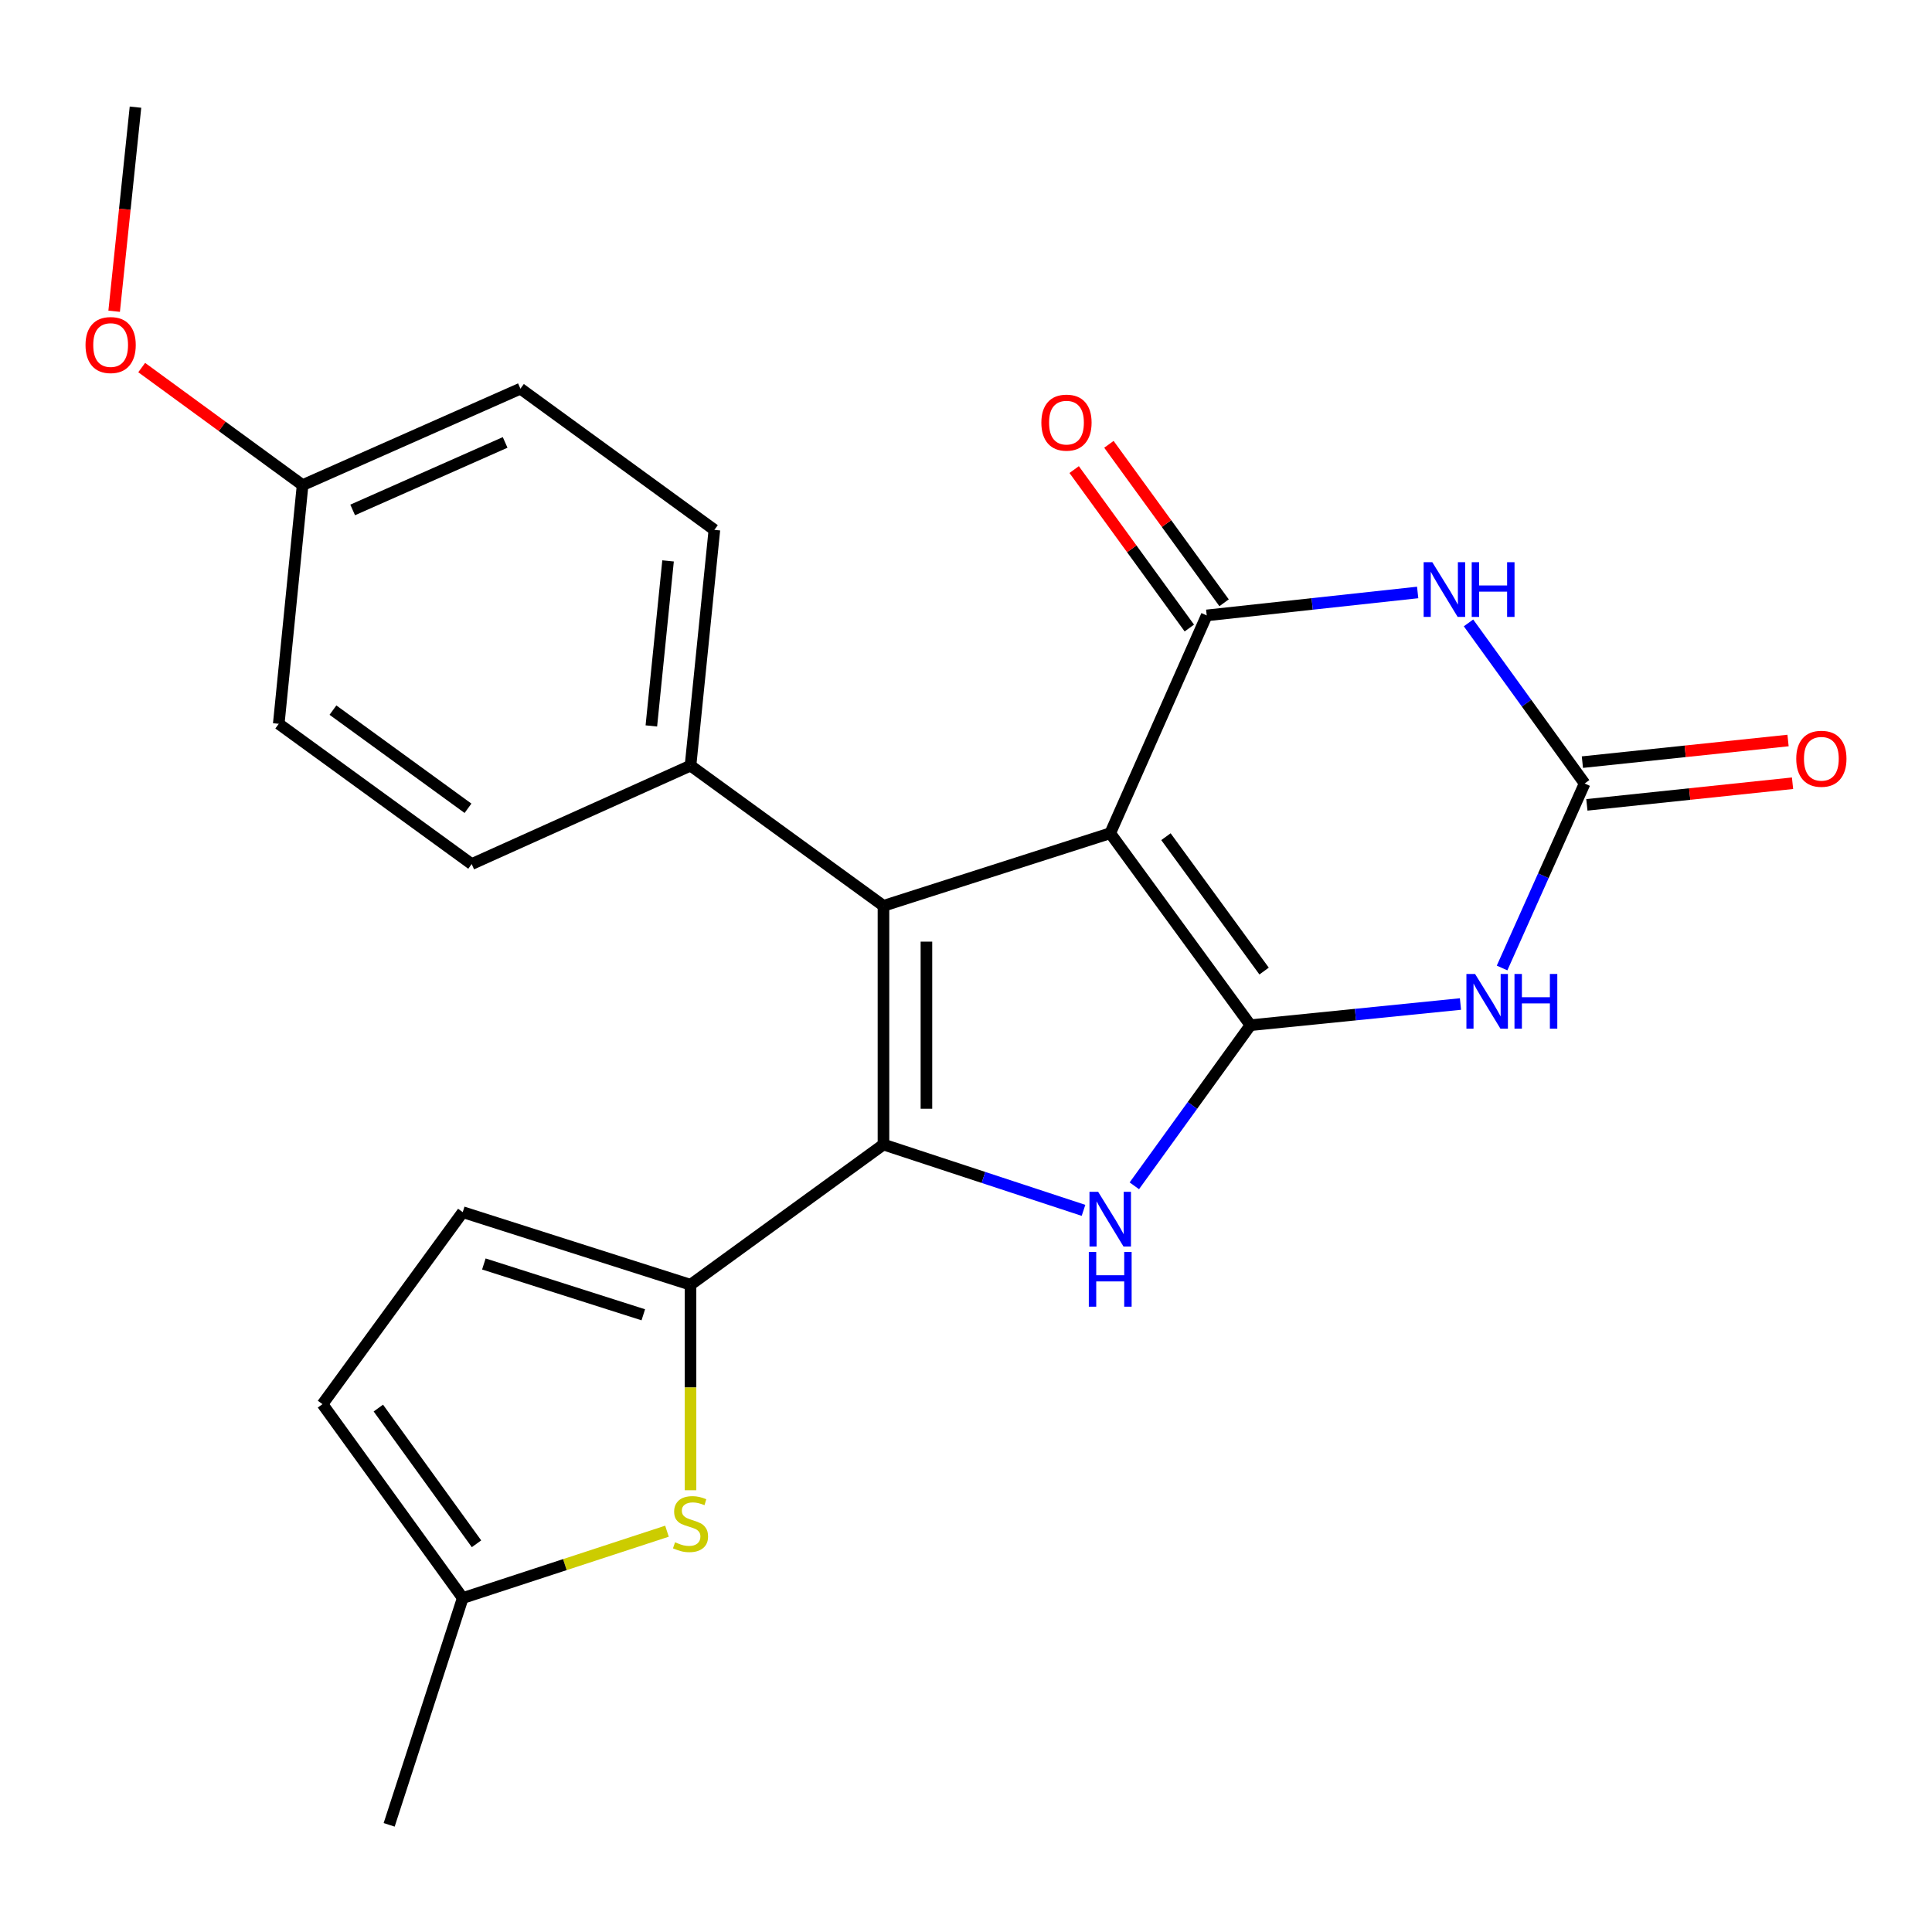 <?xml version='1.0' encoding='iso-8859-1'?>
<svg version='1.1' baseProfile='full'
              xmlns='http://www.w3.org/2000/svg'
                      xmlns:rdkit='http://www.rdkit.org/xml'
                      xmlns:xlink='http://www.w3.org/1999/xlink'
                  xml:space='preserve'
width='1000px' height='1000px' viewBox='0 0 1000 1000'>
<!-- END OF HEADER -->
<rect style='opacity:1.0;fill:#FFFFFF;stroke:none' width='1000' height='1000' x='0' y='0'> </rect>
<path class='bond-0' d='M 574.65,431.28 L 647.224,530.636' style='fill:none;fill-rule:evenodd;stroke:#000000;stroke-width:6px;stroke-linecap:butt;stroke-linejoin:miter;stroke-opacity:1' />
<path class='bond-0' d='M 603.491,433.068 L 654.293,502.617' style='fill:none;fill-rule:evenodd;stroke:#000000;stroke-width:6px;stroke-linecap:butt;stroke-linejoin:miter;stroke-opacity:1' />
<path class='bond-2' d='M 574.65,431.28 L 457.283,468.858' style='fill:none;fill-rule:evenodd;stroke:#000000;stroke-width:6px;stroke-linecap:butt;stroke-linejoin:miter;stroke-opacity:1' />
<path class='bond-3' d='M 574.65,431.28 L 624.593,318.533' style='fill:none;fill-rule:evenodd;stroke:#000000;stroke-width:6px;stroke-linecap:butt;stroke-linejoin:miter;stroke-opacity:1' />
<path class='bond-4' d='M 647.224,530.636 L 617.174,572.204' style='fill:none;fill-rule:evenodd;stroke:#000000;stroke-width:6px;stroke-linecap:butt;stroke-linejoin:miter;stroke-opacity:1' />
<path class='bond-4' d='M 617.174,572.204 L 587.125,613.772' style='fill:none;fill-rule:evenodd;stroke:#0000FF;stroke-width:6px;stroke-linecap:butt;stroke-linejoin:miter;stroke-opacity:1' />
<path class='bond-5' d='M 647.224,530.636 L 701.579,525.156' style='fill:none;fill-rule:evenodd;stroke:#000000;stroke-width:6px;stroke-linecap:butt;stroke-linejoin:miter;stroke-opacity:1' />
<path class='bond-5' d='M 701.579,525.156 L 755.935,519.676' style='fill:none;fill-rule:evenodd;stroke:#0000FF;stroke-width:6px;stroke-linecap:butt;stroke-linejoin:miter;stroke-opacity:1' />
<path class='bond-1' d='M 457.283,592.413 L 457.283,468.858' style='fill:none;fill-rule:evenodd;stroke:#000000;stroke-width:6px;stroke-linecap:butt;stroke-linejoin:miter;stroke-opacity:1' />
<path class='bond-1' d='M 479.519,573.88 L 479.519,487.391' style='fill:none;fill-rule:evenodd;stroke:#000000;stroke-width:6px;stroke-linecap:butt;stroke-linejoin:miter;stroke-opacity:1' />
<path class='bond-8' d='M 457.283,592.413 L 357.409,664.988' style='fill:none;fill-rule:evenodd;stroke:#000000;stroke-width:6px;stroke-linecap:butt;stroke-linejoin:miter;stroke-opacity:1' />
<path class='bond-24' d='M 457.283,592.413 L 509.052,609.446' style='fill:none;fill-rule:evenodd;stroke:#000000;stroke-width:6px;stroke-linecap:butt;stroke-linejoin:miter;stroke-opacity:1' />
<path class='bond-24' d='M 509.052,609.446 L 560.821,626.479' style='fill:none;fill-rule:evenodd;stroke:#0000FF;stroke-width:6px;stroke-linecap:butt;stroke-linejoin:miter;stroke-opacity:1' />
<path class='bond-11' d='M 457.283,468.858 L 357.409,396.284' style='fill:none;fill-rule:evenodd;stroke:#000000;stroke-width:6px;stroke-linecap:butt;stroke-linejoin:miter;stroke-opacity:1' />
<path class='bond-6' d='M 624.593,318.533 L 679.188,312.596' style='fill:none;fill-rule:evenodd;stroke:#000000;stroke-width:6px;stroke-linecap:butt;stroke-linejoin:miter;stroke-opacity:1' />
<path class='bond-6' d='M 679.188,312.596 L 733.783,306.659' style='fill:none;fill-rule:evenodd;stroke:#0000FF;stroke-width:6px;stroke-linecap:butt;stroke-linejoin:miter;stroke-opacity:1' />
<path class='bond-14' d='M 633.586,311.997 L 603.779,270.989' style='fill:none;fill-rule:evenodd;stroke:#000000;stroke-width:6px;stroke-linecap:butt;stroke-linejoin:miter;stroke-opacity:1' />
<path class='bond-14' d='M 603.779,270.989 L 573.971,229.981' style='fill:none;fill-rule:evenodd;stroke:#FF0000;stroke-width:6px;stroke-linecap:butt;stroke-linejoin:miter;stroke-opacity:1' />
<path class='bond-14' d='M 615.6,325.07 L 585.793,284.062' style='fill:none;fill-rule:evenodd;stroke:#000000;stroke-width:6px;stroke-linecap:butt;stroke-linejoin:miter;stroke-opacity:1' />
<path class='bond-14' d='M 585.793,284.062 L 555.985,243.054' style='fill:none;fill-rule:evenodd;stroke:#FF0000;stroke-width:6px;stroke-linecap:butt;stroke-linejoin:miter;stroke-opacity:1' />
<path class='bond-25' d='M 777.472,501.035 L 798.838,453.285' style='fill:none;fill-rule:evenodd;stroke:#0000FF;stroke-width:6px;stroke-linecap:butt;stroke-linejoin:miter;stroke-opacity:1' />
<path class='bond-25' d='M 798.838,453.285 L 820.204,405.536' style='fill:none;fill-rule:evenodd;stroke:#000000;stroke-width:6px;stroke-linecap:butt;stroke-linejoin:miter;stroke-opacity:1' />
<path class='bond-7' d='M 760.096,322.412 L 790.15,363.974' style='fill:none;fill-rule:evenodd;stroke:#0000FF;stroke-width:6px;stroke-linecap:butt;stroke-linejoin:miter;stroke-opacity:1' />
<path class='bond-7' d='M 790.15,363.974 L 820.204,405.536' style='fill:none;fill-rule:evenodd;stroke:#000000;stroke-width:6px;stroke-linecap:butt;stroke-linejoin:miter;stroke-opacity:1' />
<path class='bond-15' d='M 821.366,416.593 L 874.591,410.996' style='fill:none;fill-rule:evenodd;stroke:#000000;stroke-width:6px;stroke-linecap:butt;stroke-linejoin:miter;stroke-opacity:1' />
<path class='bond-15' d='M 874.591,410.996 L 927.816,405.4' style='fill:none;fill-rule:evenodd;stroke:#FF0000;stroke-width:6px;stroke-linecap:butt;stroke-linejoin:miter;stroke-opacity:1' />
<path class='bond-15' d='M 819.041,394.479 L 872.266,388.883' style='fill:none;fill-rule:evenodd;stroke:#000000;stroke-width:6px;stroke-linecap:butt;stroke-linejoin:miter;stroke-opacity:1' />
<path class='bond-15' d='M 872.266,388.883 L 925.491,383.286' style='fill:none;fill-rule:evenodd;stroke:#FF0000;stroke-width:6px;stroke-linecap:butt;stroke-linejoin:miter;stroke-opacity:1' />
<path class='bond-9' d='M 357.409,664.988 L 357.409,718.167' style='fill:none;fill-rule:evenodd;stroke:#000000;stroke-width:6px;stroke-linecap:butt;stroke-linejoin:miter;stroke-opacity:1' />
<path class='bond-9' d='M 357.409,718.167 L 357.409,771.346' style='fill:none;fill-rule:evenodd;stroke:#CCCC00;stroke-width:6px;stroke-linecap:butt;stroke-linejoin:miter;stroke-opacity:1' />
<path class='bond-10' d='M 357.409,664.988 L 239.511,627.41' style='fill:none;fill-rule:evenodd;stroke:#000000;stroke-width:6px;stroke-linecap:butt;stroke-linejoin:miter;stroke-opacity:1' />
<path class='bond-10' d='M 332.971,680.536 L 250.443,654.232' style='fill:none;fill-rule:evenodd;stroke:#000000;stroke-width:6px;stroke-linecap:butt;stroke-linejoin:miter;stroke-opacity:1' />
<path class='bond-12' d='M 345.227,792.543 L 292.369,809.844' style='fill:none;fill-rule:evenodd;stroke:#CCCC00;stroke-width:6px;stroke-linecap:butt;stroke-linejoin:miter;stroke-opacity:1' />
<path class='bond-12' d='M 292.369,809.844 L 239.511,827.146' style='fill:none;fill-rule:evenodd;stroke:#000000;stroke-width:6px;stroke-linecap:butt;stroke-linejoin:miter;stroke-opacity:1' />
<path class='bond-13' d='M 239.511,627.41 L 166.924,726.79' style='fill:none;fill-rule:evenodd;stroke:#000000;stroke-width:6px;stroke-linecap:butt;stroke-linejoin:miter;stroke-opacity:1' />
<path class='bond-16' d='M 357.409,396.284 L 369.762,274.26' style='fill:none;fill-rule:evenodd;stroke:#000000;stroke-width:6px;stroke-linecap:butt;stroke-linejoin:miter;stroke-opacity:1' />
<path class='bond-16' d='M 337.139,375.741 L 345.786,290.324' style='fill:none;fill-rule:evenodd;stroke:#000000;stroke-width:6px;stroke-linecap:butt;stroke-linejoin:miter;stroke-opacity:1' />
<path class='bond-17' d='M 357.409,396.284 L 244.143,447.24' style='fill:none;fill-rule:evenodd;stroke:#000000;stroke-width:6px;stroke-linecap:butt;stroke-linejoin:miter;stroke-opacity:1' />
<path class='bond-22' d='M 239.511,827.146 L 201.426,944.537' style='fill:none;fill-rule:evenodd;stroke:#000000;stroke-width:6px;stroke-linecap:butt;stroke-linejoin:miter;stroke-opacity:1' />
<path class='bond-27' d='M 239.511,827.146 L 166.924,726.79' style='fill:none;fill-rule:evenodd;stroke:#000000;stroke-width:6px;stroke-linecap:butt;stroke-linejoin:miter;stroke-opacity:1' />
<path class='bond-27' d='M 246.64,799.061 L 195.829,728.812' style='fill:none;fill-rule:evenodd;stroke:#000000;stroke-width:6px;stroke-linecap:butt;stroke-linejoin:miter;stroke-opacity:1' />
<path class='bond-20' d='M 369.762,274.26 L 269.368,201.179' style='fill:none;fill-rule:evenodd;stroke:#000000;stroke-width:6px;stroke-linecap:butt;stroke-linejoin:miter;stroke-opacity:1' />
<path class='bond-19' d='M 244.143,447.24 L 144.281,374.653' style='fill:none;fill-rule:evenodd;stroke:#000000;stroke-width:6px;stroke-linecap:butt;stroke-linejoin:miter;stroke-opacity:1' />
<path class='bond-19' d='M 242.238,418.366 L 172.334,367.555' style='fill:none;fill-rule:evenodd;stroke:#000000;stroke-width:6px;stroke-linecap:butt;stroke-linejoin:miter;stroke-opacity:1' />
<path class='bond-18' d='M 156.622,251.098 L 144.281,374.653' style='fill:none;fill-rule:evenodd;stroke:#000000;stroke-width:6px;stroke-linecap:butt;stroke-linejoin:miter;stroke-opacity:1' />
<path class='bond-21' d='M 156.622,251.098 L 114.982,220.677' style='fill:none;fill-rule:evenodd;stroke:#000000;stroke-width:6px;stroke-linecap:butt;stroke-linejoin:miter;stroke-opacity:1' />
<path class='bond-21' d='M 114.982,220.677 L 73.342,190.256' style='fill:none;fill-rule:evenodd;stroke:#FF0000;stroke-width:6px;stroke-linecap:butt;stroke-linejoin:miter;stroke-opacity:1' />
<path class='bond-26' d='M 156.622,251.098 L 269.368,201.179' style='fill:none;fill-rule:evenodd;stroke:#000000;stroke-width:6px;stroke-linecap:butt;stroke-linejoin:miter;stroke-opacity:1' />
<path class='bond-26' d='M 182.536,263.942 L 261.458,228.999' style='fill:none;fill-rule:evenodd;stroke:#000000;stroke-width:6px;stroke-linecap:butt;stroke-linejoin:miter;stroke-opacity:1' />
<path class='bond-23' d='M 59.086,161.098 L 64.606,108.281' style='fill:none;fill-rule:evenodd;stroke:#FF0000;stroke-width:6px;stroke-linecap:butt;stroke-linejoin:miter;stroke-opacity:1' />
<path class='bond-23' d='M 64.606,108.281 L 70.126,55.463' style='fill:none;fill-rule:evenodd;stroke:#000000;stroke-width:6px;stroke-linecap:butt;stroke-linejoin:miter;stroke-opacity:1' />
<path  class='atom-5' d='M 568.39 616.869
L 577.67 631.869
Q 578.59 633.349, 580.07 636.029
Q 581.55 638.709, 581.63 638.869
L 581.63 616.869
L 585.39 616.869
L 585.39 645.189
L 581.51 645.189
L 571.55 628.789
Q 570.39 626.869, 569.15 624.669
Q 567.95 622.469, 567.59 621.789
L 567.59 645.189
L 563.91 645.189
L 563.91 616.869
L 568.39 616.869
' fill='#0000FF'/>
<path  class='atom-5' d='M 563.57 648.021
L 567.41 648.021
L 567.41 660.061
L 581.89 660.061
L 581.89 648.021
L 585.73 648.021
L 585.73 676.341
L 581.89 676.341
L 581.89 663.261
L 567.41 663.261
L 567.41 676.341
L 563.57 676.341
L 563.57 648.021
' fill='#0000FF'/>
<path  class='atom-6' d='M 763.494 504.123
L 772.774 519.123
Q 773.694 520.603, 775.174 523.283
Q 776.654 525.963, 776.734 526.123
L 776.734 504.123
L 780.494 504.123
L 780.494 532.443
L 776.614 532.443
L 766.654 516.043
Q 765.494 514.123, 764.254 511.923
Q 763.054 509.723, 762.694 509.043
L 762.694 532.443
L 759.014 532.443
L 759.014 504.123
L 763.494 504.123
' fill='#0000FF'/>
<path  class='atom-6' d='M 783.894 504.123
L 787.734 504.123
L 787.734 516.163
L 802.214 516.163
L 802.214 504.123
L 806.054 504.123
L 806.054 532.443
L 802.214 532.443
L 802.214 519.363
L 787.734 519.363
L 787.734 532.443
L 783.894 532.443
L 783.894 504.123
' fill='#0000FF'/>
<path  class='atom-7' d='M 741.357 290.995
L 750.637 305.995
Q 751.557 307.475, 753.037 310.155
Q 754.517 312.835, 754.597 312.995
L 754.597 290.995
L 758.357 290.995
L 758.357 319.315
L 754.477 319.315
L 744.517 302.915
Q 743.357 300.995, 742.117 298.795
Q 740.917 296.595, 740.557 295.915
L 740.557 319.315
L 736.877 319.315
L 736.877 290.995
L 741.357 290.995
' fill='#0000FF'/>
<path  class='atom-7' d='M 761.757 290.995
L 765.597 290.995
L 765.597 303.035
L 780.077 303.035
L 780.077 290.995
L 783.917 290.995
L 783.917 319.315
L 780.077 319.315
L 780.077 306.235
L 765.597 306.235
L 765.597 319.315
L 761.757 319.315
L 761.757 290.995
' fill='#0000FF'/>
<path  class='atom-10' d='M 349.409 798.275
Q 349.729 798.395, 351.049 798.955
Q 352.369 799.515, 353.809 799.875
Q 355.289 800.195, 356.729 800.195
Q 359.409 800.195, 360.969 798.915
Q 362.529 797.595, 362.529 795.315
Q 362.529 793.755, 361.729 792.795
Q 360.969 791.835, 359.769 791.315
Q 358.569 790.795, 356.569 790.195
Q 354.049 789.435, 352.529 788.715
Q 351.049 787.995, 349.969 786.475
Q 348.929 784.955, 348.929 782.395
Q 348.929 778.835, 351.329 776.635
Q 353.769 774.435, 358.569 774.435
Q 361.849 774.435, 365.569 775.995
L 364.649 779.075
Q 361.249 777.675, 358.689 777.675
Q 355.929 777.675, 354.409 778.835
Q 352.889 779.955, 352.929 781.915
Q 352.929 783.435, 353.689 784.355
Q 354.489 785.275, 355.609 785.795
Q 356.769 786.315, 358.689 786.915
Q 361.249 787.715, 362.769 788.515
Q 364.289 789.315, 365.369 790.955
Q 366.489 792.555, 366.489 795.315
Q 366.489 799.235, 363.849 801.355
Q 361.249 803.435, 356.889 803.435
Q 354.369 803.435, 352.449 802.875
Q 350.569 802.355, 348.329 801.435
L 349.409 798.275
' fill='#CCCC00'/>
<path  class='atom-15' d='M 539.006 218.751
Q 539.006 211.951, 542.366 208.151
Q 545.726 204.351, 552.006 204.351
Q 558.286 204.351, 561.646 208.151
Q 565.006 211.951, 565.006 218.751
Q 565.006 225.631, 561.606 229.551
Q 558.206 233.431, 552.006 233.431
Q 545.766 233.431, 542.366 229.551
Q 539.006 225.671, 539.006 218.751
M 552.006 230.231
Q 556.326 230.231, 558.646 227.351
Q 561.006 224.431, 561.006 218.751
Q 561.006 213.191, 558.646 210.391
Q 556.326 207.551, 552.006 207.551
Q 547.686 207.551, 545.326 210.351
Q 543.006 213.151, 543.006 218.751
Q 543.006 224.471, 545.326 227.351
Q 547.686 230.231, 552.006 230.231
' fill='#FF0000'/>
<path  class='atom-16' d='M 929.734 392.732
Q 929.734 385.932, 933.094 382.132
Q 936.454 378.332, 942.734 378.332
Q 949.014 378.332, 952.374 382.132
Q 955.734 385.932, 955.734 392.732
Q 955.734 399.612, 952.334 403.532
Q 948.934 407.412, 942.734 407.412
Q 936.494 407.412, 933.094 403.532
Q 929.734 399.652, 929.734 392.732
M 942.734 404.212
Q 947.054 404.212, 949.374 401.332
Q 951.734 398.412, 951.734 392.732
Q 951.734 387.172, 949.374 384.372
Q 947.054 381.532, 942.734 381.532
Q 938.414 381.532, 936.054 384.332
Q 933.734 387.132, 933.734 392.732
Q 933.734 398.452, 936.054 401.332
Q 938.414 404.212, 942.734 404.212
' fill='#FF0000'/>
<path  class='atom-22' d='M 44.266 178.591
Q 44.266 171.791, 47.626 167.991
Q 50.986 164.191, 57.266 164.191
Q 63.546 164.191, 66.906 167.991
Q 70.266 171.791, 70.266 178.591
Q 70.266 185.471, 66.866 189.391
Q 63.466 193.271, 57.266 193.271
Q 51.026 193.271, 47.626 189.391
Q 44.266 185.511, 44.266 178.591
M 57.266 190.071
Q 61.586 190.071, 63.906 187.191
Q 66.266 184.271, 66.266 178.591
Q 66.266 173.031, 63.906 170.231
Q 61.586 167.391, 57.266 167.391
Q 52.946 167.391, 50.586 170.191
Q 48.266 172.991, 48.266 178.591
Q 48.266 184.311, 50.586 187.191
Q 52.946 190.071, 57.266 190.071
' fill='#FF0000'/>
</svg>
